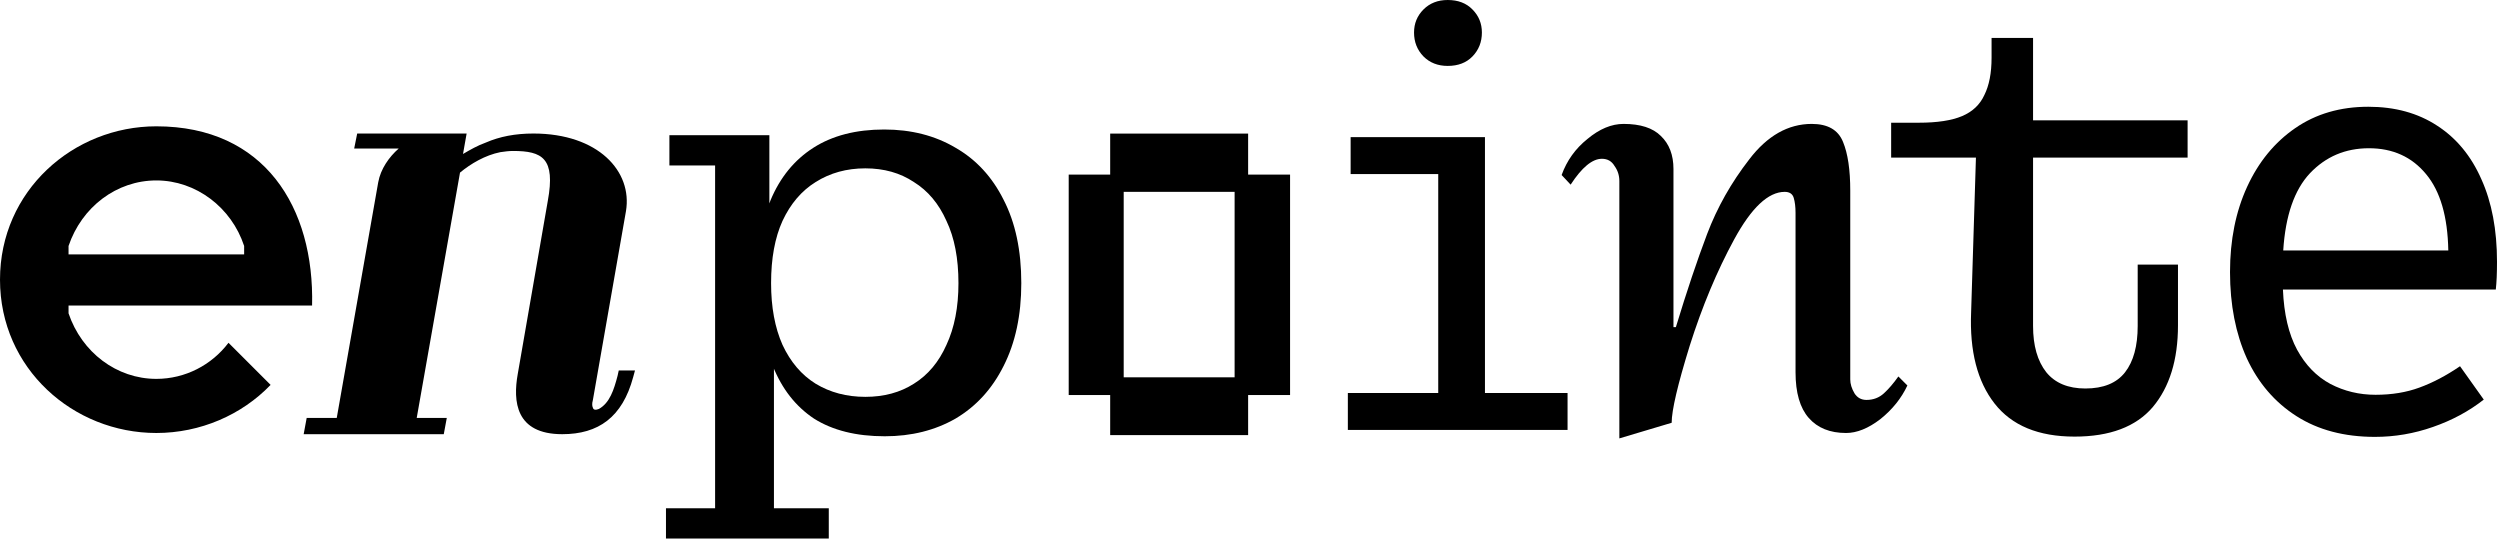 <svg width="422" height="91" viewBox="0 0 422 91" fill="none" xmlns="http://www.w3.org/2000/svg">
<path d="M11.571 51.57V52.89C13.805 59.487 19.692 63.954 26.391 63.954C31.263 63.954 35.729 61.619 38.571 57.863L45.677 64.969C40.804 70.044 33.801 73.089 26.391 73.089C12.383 73.089 0 62.228 0 47.206C0 32.183 12.383 21.322 26.391 21.322C44.662 21.322 53.086 35.025 52.68 51.57H11.571ZM11.571 41.521V42.942H41.211V41.521C39.079 35.025 33.09 30.457 26.391 30.457C19.692 30.457 13.805 34.924 11.571 41.521Z" fill="black"/>
<path d="M100.082 68.825C100.184 69.231 100.59 69.231 101.097 69.028C102.924 68.013 103.635 65.78 104.244 63.445L104.447 62.532H107.187L106.883 63.648C105.056 70.449 100.996 73.291 94.905 73.291C86.988 73.291 86.582 67.709 87.394 63.141L92.469 33.908C93.789 26.701 91.556 25.483 86.582 25.483C85.871 25.483 85.161 25.584 84.451 25.686C81.913 26.194 79.477 27.615 77.65 29.137L70.341 70.551H75.417L74.909 73.291H51.259L51.766 70.551H56.842L63.845 30.761C64.251 28.528 65.672 26.498 67.296 25.077H59.785L60.293 22.539H78.766L78.157 25.991C79.375 25.28 80.593 24.57 82.014 24.062C84.349 23.047 86.988 22.539 90.033 22.539C100.996 22.539 106.781 28.934 105.665 35.633L100.082 67.506C99.879 68.216 99.981 68.622 100.082 68.825Z" fill="black"/>
<path d="M305.827 20.916C308.534 20.916 310.293 21.931 311.105 23.961C311.917 25.924 312.323 28.664 312.323 32.183V35.33V64.055C312.323 64.8 312.56 65.578 313.034 66.39C313.508 67.134 314.184 67.507 315.064 67.507C316.214 67.507 317.196 67.134 318.008 66.39C318.82 65.646 319.632 64.698 320.444 63.548L321.966 65.07C320.951 67.236 319.429 69.13 317.399 70.755C315.368 72.311 313.44 73.089 311.613 73.089C308.906 73.089 306.808 72.243 305.32 70.552C303.831 68.86 303.087 66.288 303.087 62.837V35.939C303.087 34.924 302.985 34.078 302.782 33.401C302.579 32.724 302.071 32.386 301.259 32.386C298.485 32.386 295.643 35.059 292.733 40.405C289.823 45.751 287.32 51.74 285.222 58.371C283.192 64.935 282.177 69.266 282.177 71.364L273.346 74.003V30.559C273.346 29.612 273.075 28.766 272.534 28.021C272.06 27.209 271.35 26.803 270.402 26.803C268.778 26.803 267.019 28.258 265.124 31.168L263.602 29.544C264.481 27.108 265.936 25.078 267.966 23.454C269.996 21.762 272.026 20.916 274.056 20.916C276.899 20.916 278.996 21.593 280.35 22.946C281.771 24.3 282.481 26.161 282.481 28.529V55.224H282.887C284.714 49.202 286.474 43.958 288.165 39.491C289.857 35.025 292.226 30.83 295.271 26.905C298.316 22.913 301.835 20.916 305.827 20.916Z" fill="black"/>
<path d="M149.348 73.642C144.527 73.642 140.541 72.645 137.391 70.653C134.305 68.595 131.991 65.638 130.448 61.781C128.97 57.924 128.23 53.263 128.23 47.799L127.748 47.703C127.748 42.303 128.52 37.674 130.062 33.817C131.67 29.96 134.08 27.003 137.295 24.945C140.509 22.888 144.495 21.86 149.252 21.86C153.816 21.86 157.834 22.888 161.305 24.945C164.777 26.938 167.477 29.863 169.405 33.72C171.398 37.578 172.395 42.27 172.395 47.799C172.395 53.199 171.398 57.86 169.405 61.781C167.477 65.638 164.777 68.595 161.305 70.653C157.834 72.645 153.848 73.642 149.348 73.642ZM146.07 66.988C149.22 66.988 151.952 66.249 154.266 64.77C156.645 63.292 158.477 61.106 159.762 58.213C161.112 55.32 161.787 51.849 161.787 47.799C161.787 43.62 161.112 40.117 159.762 37.288C158.477 34.395 156.645 32.21 154.266 30.731C151.952 29.188 149.22 28.417 146.07 28.417C142.92 28.417 140.123 29.188 137.68 30.731C135.302 32.21 133.437 34.395 132.087 37.288C130.802 40.117 130.159 43.62 130.159 47.799C130.159 51.849 130.802 55.32 132.087 58.213C133.437 61.106 135.302 63.292 137.68 64.77C140.123 66.249 142.92 66.988 146.07 66.988ZM112.416 90.903V85.792H120.709V27.935H112.995V22.824H129.87V39.506L128.905 47.703L130.641 58.213V85.792H139.898V90.903H112.416Z" fill="black"/>
<path d="M187.399 73.446V66.681H180.397V29.472H187.399V22.55H210.684V29.472H217.764V66.681H210.684V73.446H187.399ZM189.68 63.691H208.402V32.383H189.68V63.691Z" fill="black"/>
<path d="M250.661 23.144V66.334H264.604V72.578H227.517V66.334H242.774V29.388H227.986V23.144H250.661ZM244.37 0C246.123 0 247.515 0.532 248.548 1.596C249.612 2.66 250.144 3.959 250.144 5.493C250.144 7.089 249.612 8.435 248.548 9.53C247.515 10.594 246.123 11.126 244.37 11.126C242.711 11.126 241.35 10.594 240.286 9.53C239.222 8.435 238.69 7.089 238.69 5.493C238.69 3.959 239.222 2.66 240.286 1.596C241.35 0.532 242.711 0 244.37 0Z" fill="black"/>
<path d="M350.184 73.699C344.094 73.699 339.594 71.838 336.684 68.116C333.774 64.394 332.455 59.251 332.726 52.687L333.538 26.601H319.226V20.714H323.895C327.008 20.714 329.444 20.341 331.203 19.597C332.962 18.853 334.214 17.669 334.959 16.044C335.771 14.421 336.177 12.323 336.177 9.751V6.402H343.18V55.022C343.18 58.338 343.925 60.943 345.414 62.838C346.902 64.665 349.102 65.578 352.011 65.578C355.056 65.578 357.289 64.665 358.711 62.838C360.132 61.011 360.842 58.405 360.842 55.022V44.669H367.643V54.92C367.643 60.74 366.222 65.341 363.38 68.725C360.538 72.041 356.139 73.699 350.184 73.699ZM343.18 26.601V20.308H369.267V26.601H343.18Z" fill="black"/>
<path d="M385.359 48.877C385.528 53.005 386.323 56.388 387.744 59.027C389.165 61.632 391.043 63.561 393.378 64.813C395.712 66.031 398.25 66.64 400.991 66.64C403.731 66.64 406.201 66.234 408.4 65.422C410.633 64.61 412.917 63.409 415.252 61.819L419.261 67.452C416.758 69.414 413.899 70.954 410.684 72.07C407.504 73.187 404.239 73.745 400.889 73.745C395.712 73.745 391.297 72.578 387.643 70.243C383.989 67.909 381.197 64.661 379.269 60.499C377.374 56.303 376.427 51.448 376.427 45.933C376.427 40.52 377.391 35.715 379.32 31.52C381.248 27.324 383.955 24.025 387.44 21.623C390.925 19.221 395.036 18.02 399.773 18.02C404.273 18.02 408.147 19.085 411.395 21.217C414.643 23.315 417.13 26.326 418.855 30.251C420.615 34.142 421.494 38.794 421.494 44.208C421.494 45.121 421.477 45.984 421.444 46.796C421.41 47.574 421.359 48.268 421.291 48.877H385.359ZM399.874 25.023C395.915 25.023 392.6 26.427 389.927 29.236C387.288 32.044 385.782 36.392 385.41 42.279H413.273C413.171 36.561 411.919 32.264 409.517 29.388C407.115 26.478 403.9 25.023 399.874 25.023Z" fill="black"/>
</svg>
